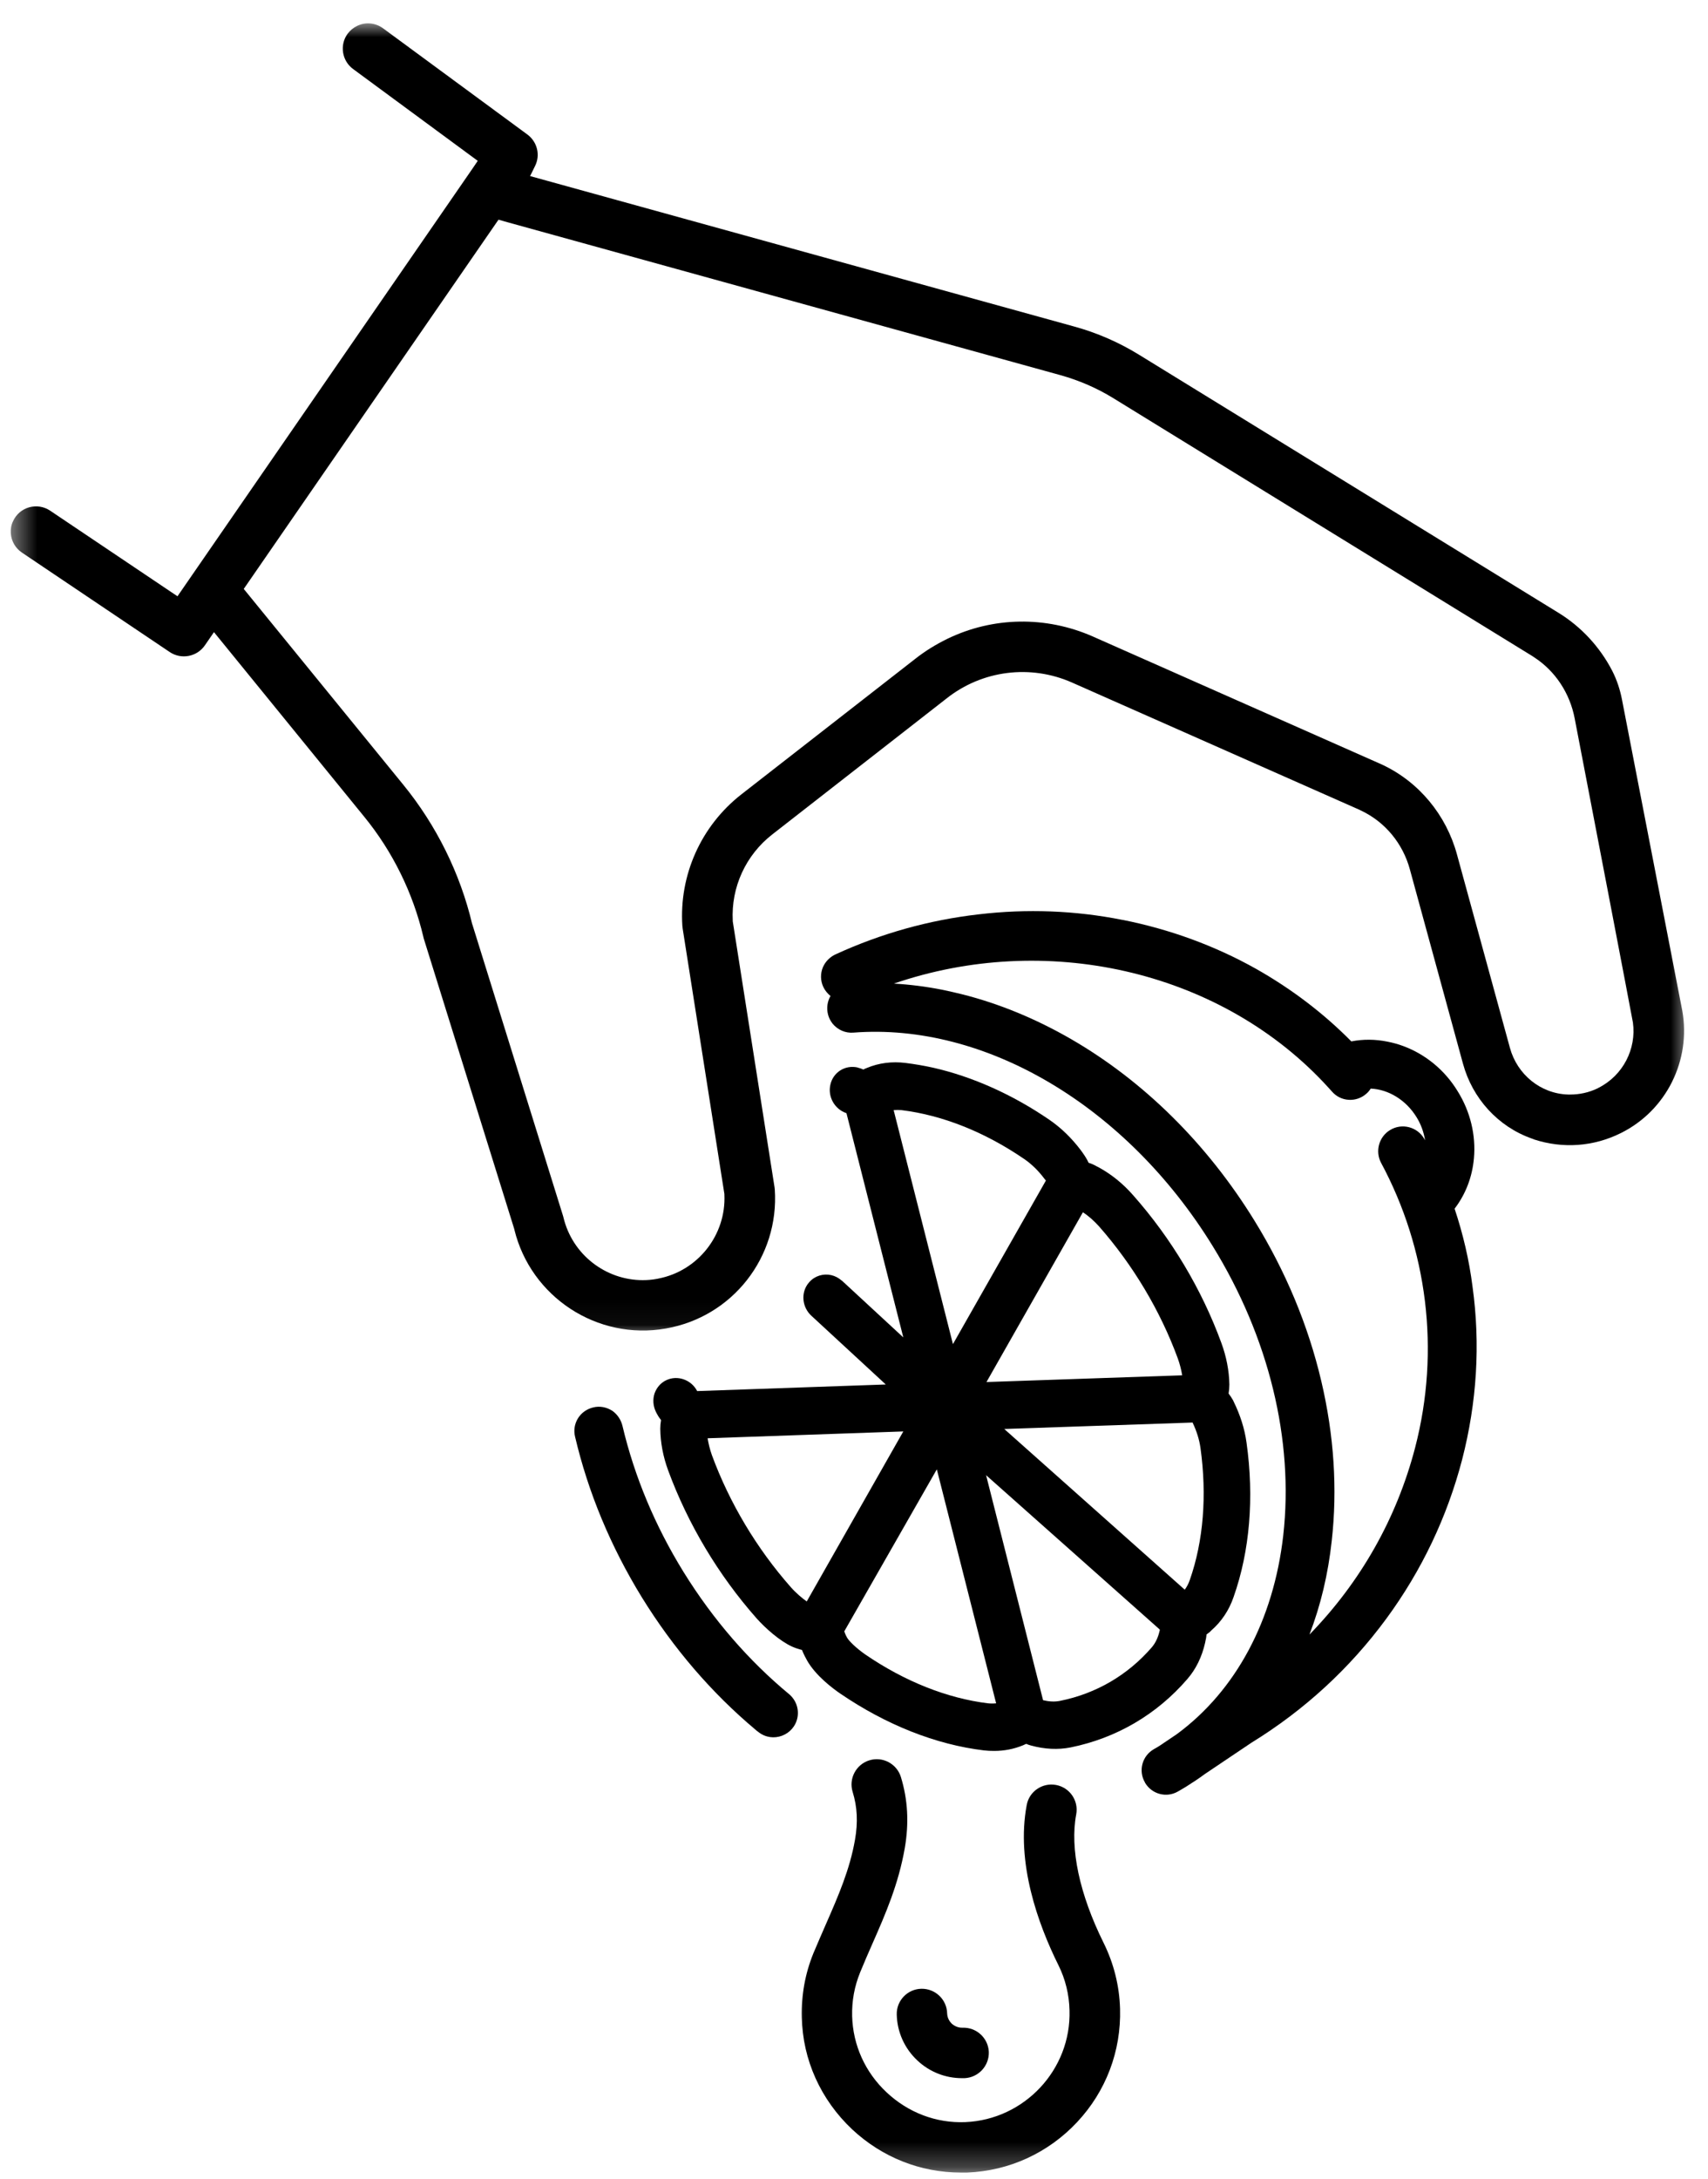 <svg xmlns="http://www.w3.org/2000/svg" fill="none" viewBox="0 0 69 88" height="88" width="69">
<mask height="54" width="69" y="0" x="0" maskUnits="userSpaceOnUse" style="mask-type:luminance" id="mask0_166_409">
<path fill="white" d="M0.426 0.875H68.316V53.958H0.426V0.875Z"></path>
</mask>
<g mask="url(#mask0_166_409)">
<path fill="black" d="M67.962 40.818C67.92 40.604 65.962 30.511 65.524 28.245C65.446 27.844 65.316 27.448 65.129 27.084C64.634 26.13 63.889 25.318 62.967 24.75L46.03 14.334C45.212 13.828 44.321 13.438 43.384 13.182L21.415 7.11L21.613 6.708C21.837 6.266 21.707 5.729 21.306 5.432L15.472 1.141C15.165 0.917 14.764 0.88 14.425 1.047C14.274 1.12 14.144 1.229 14.045 1.36C13.712 1.813 13.811 2.453 14.264 2.787L19.3 6.495L19.102 6.787L7.17 24.078L2.024 20.62C1.509 20.276 0.79 20.459 0.524 21.052C0.451 21.203 0.425 21.37 0.436 21.531C0.457 21.854 0.623 22.136 0.884 22.313L6.863 26.334C7.326 26.641 7.957 26.521 8.274 26.063L8.644 25.526L14.717 32.984C15.863 34.386 16.686 36.063 17.102 37.828C17.108 37.849 17.113 37.875 17.118 37.896L20.779 49.641V49.651C21.446 52.38 24.134 54.136 26.899 53.646C29.592 53.177 31.483 50.761 31.3 48.031C31.295 48 31.295 47.969 31.29 47.943L29.602 37.203V37.182C29.53 35.828 30.128 34.526 31.201 33.693L38.233 28.209C39.675 27.063 41.629 26.818 43.311 27.563L54.905 32.693C54.936 32.709 54.962 32.719 54.988 32.734C55.962 33.193 56.675 34.068 56.957 35.109L59.102 42.953C59.483 44.349 60.509 45.49 61.879 45.974C61.905 45.984 61.941 46 61.972 46.011C63.139 46.391 64.379 46.302 65.478 45.755C67.332 44.834 68.316 42.802 67.962 40.818ZM64.576 43.927L64.55 43.943L64.54 43.948C64.181 44.12 63.806 44.198 63.431 44.198C63.405 44.198 63.379 44.198 63.352 44.198C62.238 44.167 61.29 43.386 60.998 42.313L58.858 34.5C58.425 32.912 57.326 31.573 55.832 30.875C55.795 30.86 55.764 30.844 55.727 30.828L44.139 25.698C42.254 24.87 40.113 24.901 38.269 25.797C37.811 26.021 37.368 26.292 36.967 26.61L29.941 32.084C28.321 33.354 27.431 35.334 27.566 37.391C27.571 37.417 27.576 37.448 27.576 37.479L29.264 48.214V48.234C29.342 49.865 28.196 51.323 26.592 51.63C26.576 51.636 26.561 51.636 26.54 51.641C26.347 51.677 26.154 51.693 25.967 51.693C24.462 51.693 23.113 50.656 22.759 49.146C22.753 49.12 22.743 49.099 22.738 49.073L19.082 37.328L19.076 37.318C18.592 35.271 17.628 33.328 16.3 31.698L9.847 23.781L20.139 8.87L20.389 8.943L42.847 15.151C43.592 15.36 44.306 15.667 44.967 16.073L61.899 26.49C61.925 26.505 61.957 26.526 61.977 26.542C62.837 27.099 63.42 28 63.613 29.005C64.071 31.375 65.946 41.146 65.967 41.292C66.113 42.349 65.571 43.427 64.576 43.927Z"></path>
</g>
<path fill="black" d="M26.914 55.734C26.69 55.839 26.529 56.031 26.445 56.26C26.362 56.505 26.383 56.776 26.497 57.01C26.555 57.13 26.622 57.24 26.706 57.344C26.685 57.458 26.674 57.578 26.674 57.693C26.68 58.255 26.789 58.823 26.992 59.375C27.789 61.542 29.023 63.604 30.56 65.344C30.924 65.755 31.508 66.266 31.997 66.49C32.127 66.547 32.263 66.594 32.398 66.625C32.466 66.797 32.544 66.943 32.602 67.047C32.95 67.667 33.659 68.193 33.95 68.391C35.799 69.651 37.805 70.448 39.752 70.682C39.888 70.698 40.029 70.703 40.164 70.703C40.565 70.703 40.95 70.63 41.32 70.479C41.367 70.458 41.409 70.438 41.456 70.417C41.518 70.443 41.586 70.469 41.648 70.484C42.2 70.635 42.737 70.662 43.247 70.562C45.102 70.188 46.732 69.229 47.961 67.807C48.315 67.401 48.555 66.906 48.685 66.333L48.706 66.224C48.727 66.151 48.732 66.078 48.742 66C48.784 65.969 48.831 65.932 48.872 65.901L48.94 65.833C49.341 65.484 49.654 65.021 49.836 64.484C50.492 62.625 50.669 60.469 50.357 58.25C50.279 57.688 50.102 57.135 49.836 56.594C49.831 56.578 49.82 56.562 49.815 56.547C49.758 56.448 49.7 56.359 49.633 56.271C49.654 56.151 49.664 56.031 49.664 55.906C49.654 55.349 49.544 54.781 49.341 54.229C48.549 52.062 47.315 50 45.773 48.26C45.372 47.802 44.909 47.427 44.409 47.151L44.299 47.094C44.195 47.036 44.086 46.984 43.977 46.953C43.914 46.812 43.831 46.682 43.742 46.557L43.664 46.448C43.294 45.958 42.867 45.542 42.388 45.214C40.904 44.198 39.284 43.474 37.7 43.115C37.325 43.031 36.95 42.969 36.581 42.922C36.034 42.854 35.502 42.922 35.018 43.125C34.966 43.146 34.924 43.161 34.877 43.188C34.815 43.161 34.752 43.135 34.685 43.12C34.669 43.115 34.654 43.115 34.638 43.104C34.398 43.052 34.148 43.094 33.945 43.224C33.737 43.359 33.596 43.562 33.544 43.807C33.435 44.292 33.721 44.792 34.19 44.948C34.195 44.958 34.195 44.964 34.2 44.969L36.492 54.005L34.013 51.714H34.008C33.883 51.604 33.737 51.526 33.581 51.49C33.258 51.417 32.919 51.521 32.7 51.766L32.69 51.776C32.685 51.781 32.68 51.792 32.674 51.797L32.669 51.802C32.341 52.193 32.398 52.792 32.789 53.141L35.784 55.906L28.164 56.172C27.93 55.714 27.367 55.516 26.914 55.734ZM46.846 65.854C46.784 66.125 46.68 66.344 46.529 66.521C45.56 67.641 44.279 68.391 42.82 68.682C42.612 68.724 42.388 68.713 42.143 68.656C42.138 68.646 42.133 68.646 42.133 68.635L39.836 59.568L46.836 65.787C46.841 65.797 46.852 65.807 46.857 65.818L46.846 65.854ZM48.18 57.448C48.341 57.786 48.45 58.13 48.497 58.469C48.763 60.385 48.617 62.229 48.065 63.802C48.013 63.953 47.945 64.078 47.862 64.193L40.57 57.703L48.174 57.443C48.174 57.443 48.18 57.443 48.18 57.448ZM43.747 48.953C43.982 49.104 44.2 49.302 44.398 49.521C45.768 51.078 46.872 52.922 47.581 54.854C47.664 55.083 47.721 55.312 47.758 55.536L39.852 55.807L43.747 48.953ZM36.102 44.828C36.206 44.818 36.315 44.818 36.424 44.828C38.07 45.031 39.779 45.708 41.377 46.802C41.674 47.005 41.95 47.276 42.185 47.589L42.252 47.672L38.497 54.276L36.102 44.828ZM37.846 59.333L40.242 68.781C40.133 68.792 40.023 68.792 39.914 68.781C38.268 68.578 36.555 67.901 34.961 66.812C34.586 66.552 34.299 66.266 34.221 66.13C34.159 66.021 34.127 65.932 34.107 65.875L37.846 59.333ZM36.492 57.802L32.591 64.667C32.419 64.547 32.154 64.328 31.945 64.088C30.575 62.536 29.471 60.693 28.758 58.755C28.68 58.531 28.622 58.302 28.586 58.078L36.492 57.802Z"></path>
<mask height="19" width="16" y="69" x="31" maskUnits="userSpaceOnUse" style="mask-type:luminance" id="mask1_166_409">
<path fill="white" d="M31.867 69.958H46.534V87.739H31.867V69.958Z"></path>
</mask>
<g mask="url(#mask1_166_409)">
<path fill="black" d="M44.581 78.448C43.607 76.484 43.217 74.645 43.477 73.265C43.581 72.713 43.217 72.182 42.665 72.078C42.112 71.974 41.576 72.338 41.477 72.89C41.04 75.213 41.93 77.687 42.758 79.354C43.04 79.921 43.191 80.536 43.206 81.177C43.279 83.573 41.383 85.593 38.993 85.692C37.821 85.739 36.696 85.312 35.821 84.494C34.951 83.682 34.456 82.583 34.425 81.411C34.409 80.796 34.519 80.208 34.748 79.645C34.909 79.255 35.076 78.864 35.243 78.489C35.79 77.25 36.295 76.078 36.55 74.635C36.727 73.614 36.675 72.671 36.394 71.755C36.227 71.218 35.654 70.916 35.118 71.083C34.581 71.25 34.279 71.823 34.446 72.359C34.633 72.968 34.665 73.578 34.54 74.291C34.331 75.489 33.868 76.552 33.378 77.671C33.206 78.062 33.034 78.463 32.857 78.88C32.524 79.703 32.368 80.573 32.389 81.458C32.43 83.182 33.154 84.786 34.425 85.984C35.633 87.114 37.185 87.729 38.816 87.729C38.899 87.729 38.982 87.729 39.071 87.729C40.774 87.661 42.347 86.937 43.514 85.692C44.68 84.448 45.295 82.823 45.248 81.119C45.222 80.182 44.993 79.281 44.581 78.448Z"></path>
</g>
<path fill="black" d="M38.883 81.88C38.67 81.885 38.524 81.781 38.451 81.719C38.383 81.651 38.269 81.51 38.263 81.302C38.248 80.734 37.779 80.297 37.222 80.307C36.659 80.318 36.211 80.787 36.227 81.349C36.243 82.052 36.539 82.714 37.06 83.203C37.555 83.667 38.191 83.917 38.862 83.917C38.894 83.917 38.93 83.917 38.967 83.917C39.529 83.891 39.967 83.417 39.946 82.854C39.92 82.297 39.451 81.859 38.883 81.88Z"></path>
<path fill="black" d="M58.763 48.807C59.206 48.229 59.477 47.531 59.544 46.771C59.628 45.843 59.399 44.885 58.888 44.067C58.373 43.218 57.591 42.573 56.685 42.239C56.477 42.161 56.263 42.104 56.05 42.062C55.56 41.963 55.071 41.958 54.591 42.052C53.461 40.906 52.164 39.927 50.748 39.125C49.076 38.187 47.263 37.526 45.357 37.146H45.346C43.44 36.765 41.482 36.692 39.534 36.922C37.539 37.151 35.596 37.692 33.758 38.536C33.529 38.64 33.341 38.828 33.242 39.062C33.138 39.317 33.143 39.599 33.258 39.849C33.326 39.995 33.43 40.12 33.55 40.218C33.425 40.437 33.383 40.703 33.451 40.968C33.482 41.099 33.55 41.224 33.633 41.333C33.846 41.593 34.159 41.724 34.477 41.698C39.81 41.286 45.508 44.666 48.987 50.312C51.263 54 52.274 58.151 51.841 62C51.451 65.427 49.925 68.276 47.534 70.031L46.862 70.484C46.784 70.536 46.701 70.583 46.617 70.63C46.143 70.901 45.977 71.5 46.253 71.974L46.258 71.989C46.529 72.448 47.117 72.609 47.581 72.344C47.69 72.281 47.8 72.219 47.909 72.151C48.169 71.989 48.43 71.817 48.675 71.635L50.55 70.375C52.701 69.052 54.534 67.364 56.008 65.359C57.435 63.416 58.461 61.255 59.065 58.948C59.664 56.63 59.81 54.281 59.487 51.953C59.352 50.88 59.102 49.823 58.763 48.807ZM57.169 58.453C56.425 61.312 54.961 63.89 52.899 66.005C53.352 64.828 53.654 63.562 53.8 62.218C54.034 60.13 53.893 57.958 53.378 55.771C52.846 53.51 51.935 51.328 50.669 49.276C48.763 46.187 46.206 43.656 43.268 41.958C41.841 41.135 40.352 40.521 38.852 40.146C38.591 40.083 38.331 40.021 38.071 39.968C37.414 39.838 36.758 39.755 36.112 39.718C42.211 37.625 49.143 39.151 53.451 43.687C53.471 43.708 53.69 43.948 53.706 43.963C53.742 44 53.774 44.041 53.81 44.078C53.982 44.276 54.221 44.396 54.487 44.411C54.748 44.427 55.003 44.338 55.196 44.166C55.268 44.104 55.326 44.036 55.373 43.958C56.096 43.989 56.8 44.422 57.221 45.104C57.404 45.396 57.518 45.718 57.571 46.047C57.56 46.031 57.55 46.01 57.539 45.989C57.263 45.505 56.638 45.338 56.159 45.63C55.706 45.901 55.544 46.489 55.794 46.958C57.659 50.427 58.19 54.526 57.169 58.453Z"></path>
<path fill="black" d="M31.872 68.406C30.268 67.078 28.815 65.417 27.612 63.474C26.461 61.609 25.633 59.63 25.148 57.583C25.091 57.339 24.945 57.115 24.737 56.969C24.502 56.818 24.226 56.766 23.961 56.833C23.706 56.896 23.487 57.047 23.346 57.276C23.211 57.5 23.169 57.761 23.232 58.016C23.763 60.276 24.674 62.458 25.935 64.51C27.2 66.557 28.742 68.354 30.518 69.844C30.549 69.875 30.591 69.906 30.643 69.943C31.216 70.396 32.075 70.078 32.216 69.354C32.284 68.995 32.148 68.635 31.872 68.406Z"></path>
</svg>
